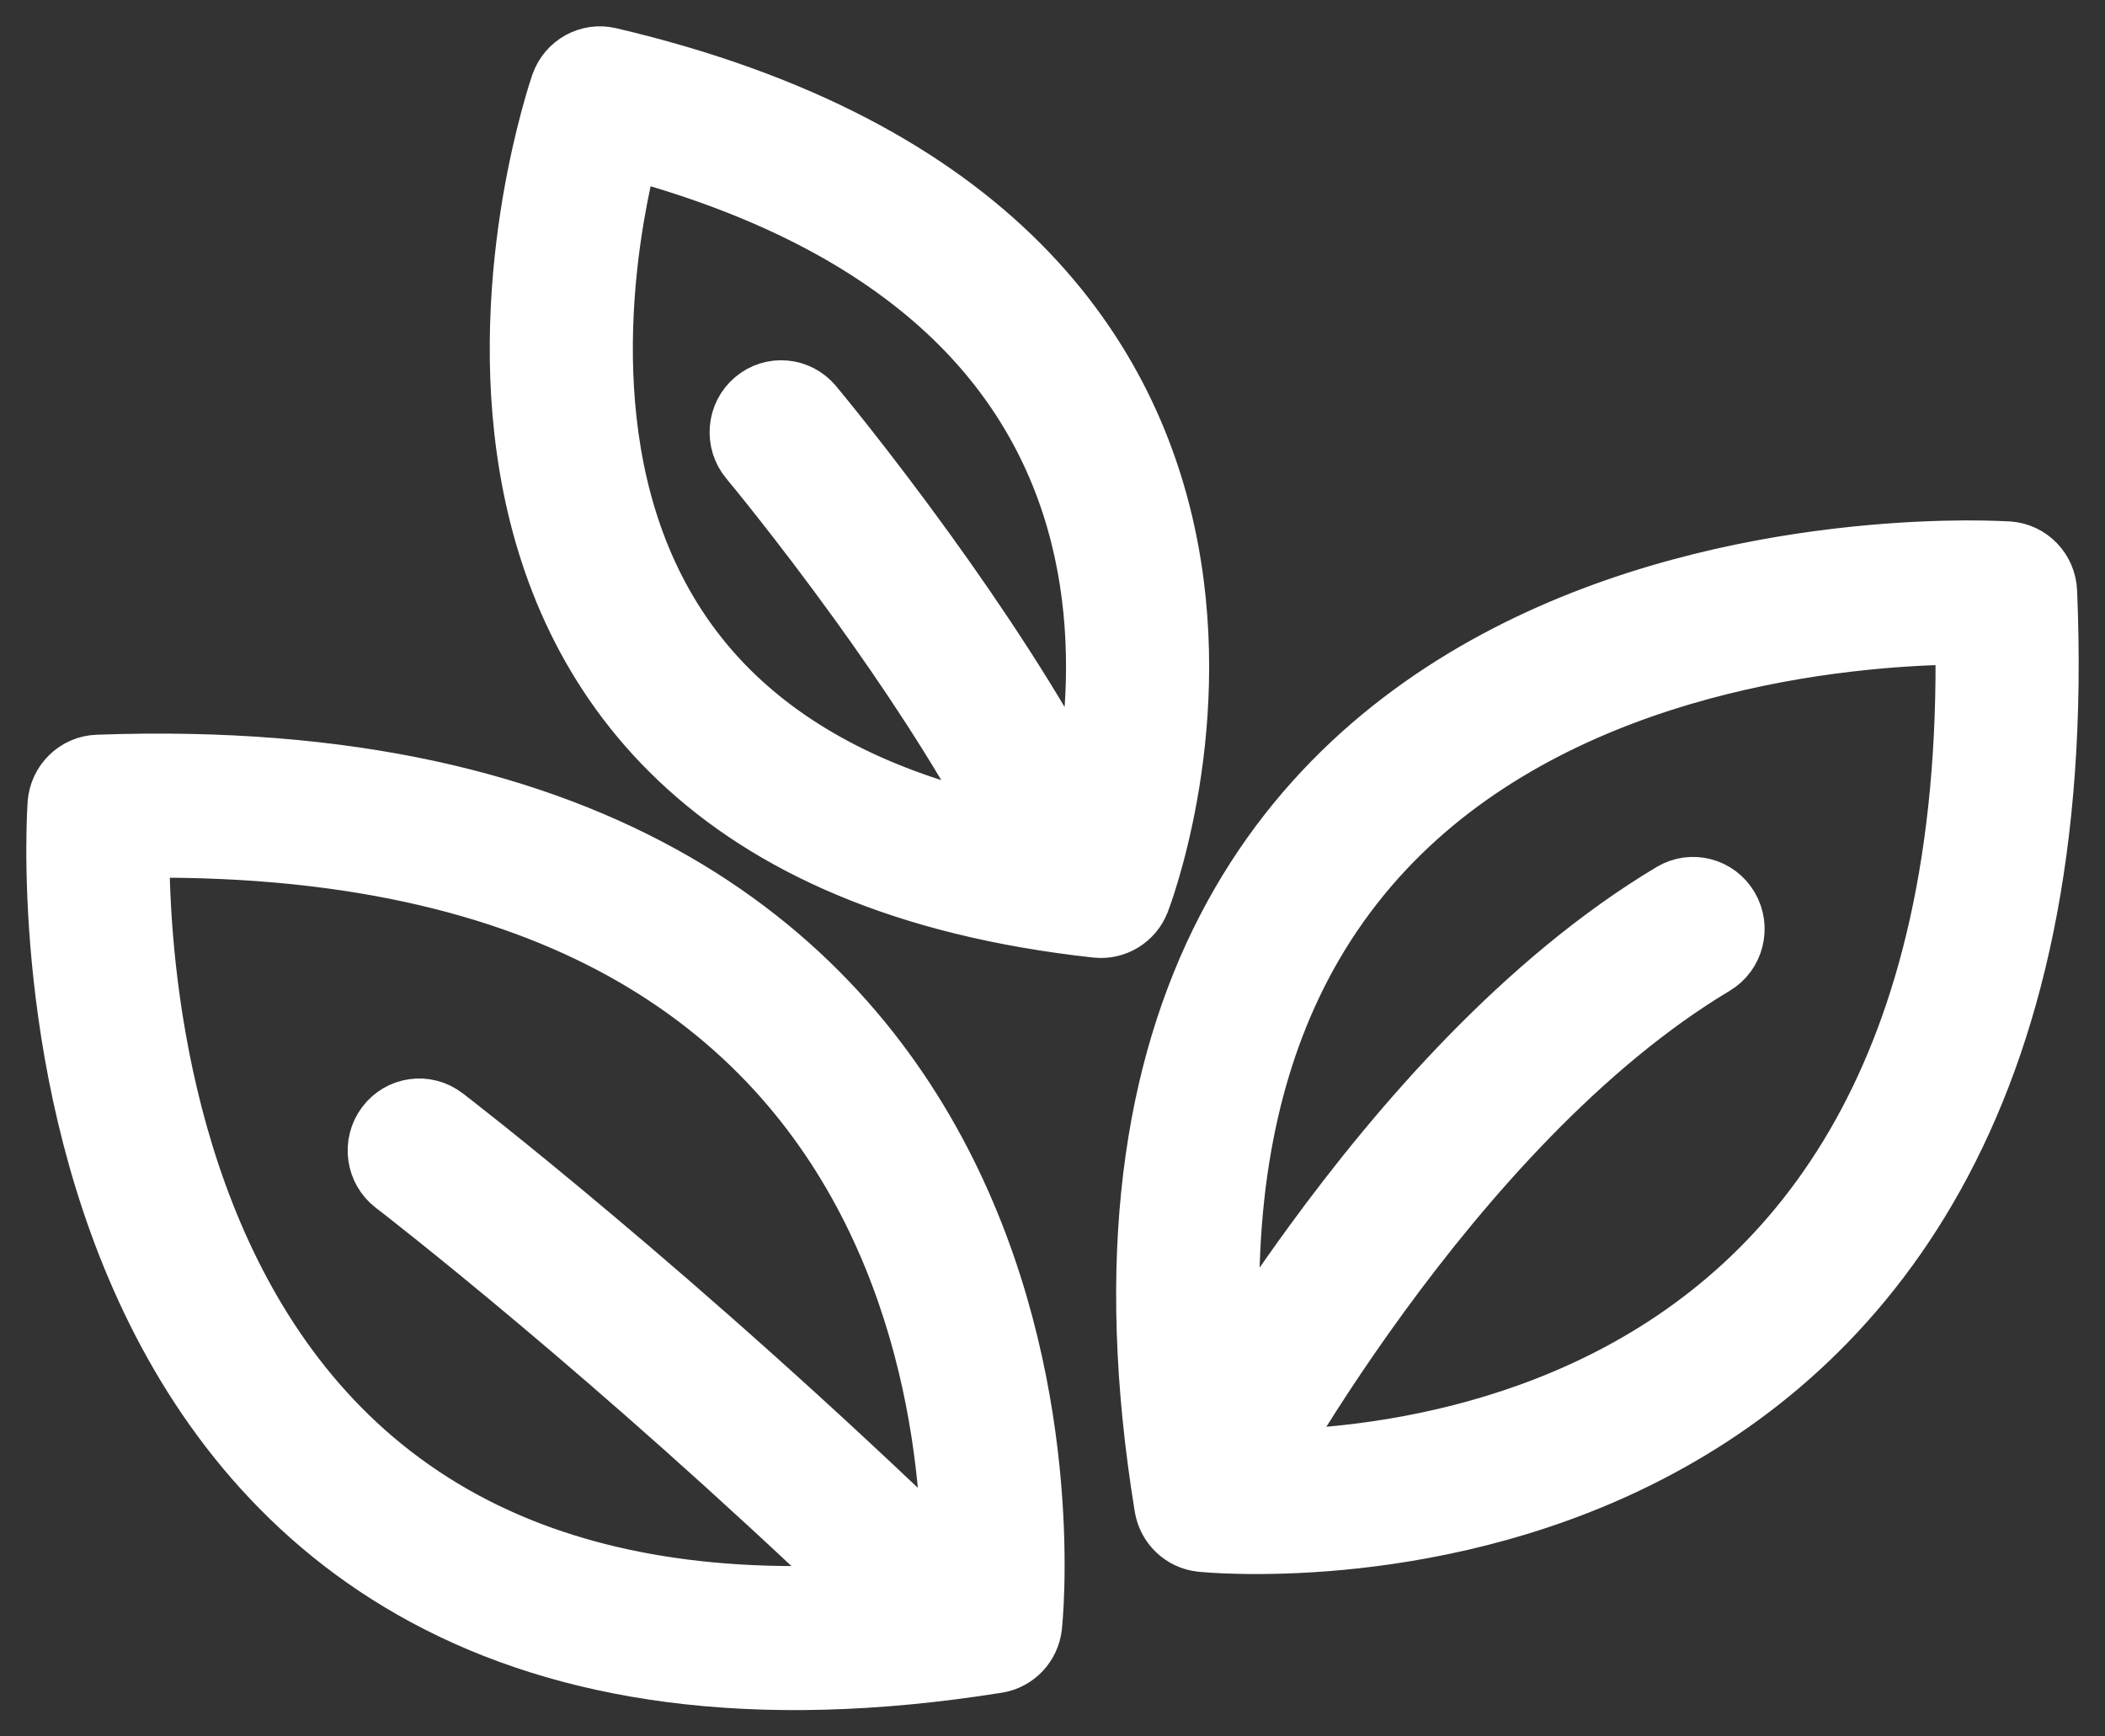 <svg width="40" height="33" viewBox="0 0 40 33" fill="none" xmlns="http://www.w3.org/2000/svg">
<rect x="0" y="0" width="40" height="33" fill="#333333" stroke="none"/>
<path fill-rule="evenodd" clip-rule="evenodd" d="M10.589 1.581C10.735 1.163 11.168 0.922 11.595 1.023C15.225 1.875 17.731 3.287 19.42 4.982C21.112 6.682 21.934 8.617 22.273 10.427C22.611 12.228 22.473 13.902 22.256 15.116C22.147 15.726 22.017 16.226 21.913 16.578C21.861 16.754 21.816 16.893 21.782 16.99C21.765 17.039 21.751 17.078 21.741 17.105C21.736 17.119 21.732 17.13 21.729 17.138C21.728 17.142 21.726 17.145 21.725 17.148L21.724 17.151L21.724 17.153C21.724 17.153 21.723 17.154 21.114 16.913L21.723 17.154C21.582 17.519 21.216 17.743 20.83 17.701C17.145 17.299 14.586 16.113 12.861 14.479C11.136 12.845 10.321 10.834 9.994 8.921C9.668 7.016 9.82 5.185 10.045 3.844C10.159 3.171 10.292 2.613 10.398 2.22C10.451 2.023 10.498 1.868 10.531 1.759C10.548 1.705 10.562 1.663 10.572 1.633C10.577 1.618 10.581 1.606 10.584 1.597C10.585 1.593 10.586 1.589 10.587 1.587L10.588 1.583L10.589 1.582C10.589 1.582 10.589 1.581 11.4 1.869L10.589 1.581ZM20.564 14.807C20.553 14.87 20.541 14.931 20.53 14.991C19.696 13.4 18.608 11.777 17.672 10.479C17.079 9.657 16.538 8.953 16.145 8.454C15.948 8.204 15.788 8.006 15.677 7.869C15.621 7.801 15.578 7.748 15.548 7.712C15.533 7.693 15.521 7.68 15.513 7.67L15.504 7.659L15.502 7.656L15.501 7.655C15.501 7.655 15.501 7.655 14.844 8.215L15.501 7.655C15.194 7.288 14.652 7.242 14.289 7.552C13.926 7.861 13.881 8.409 14.187 8.776L14.189 8.778L14.197 8.787C14.203 8.796 14.214 8.808 14.227 8.825C14.255 8.858 14.296 8.908 14.349 8.973C14.455 9.104 14.61 9.295 14.8 9.537C15.182 10.021 15.707 10.705 16.283 11.502C17.17 12.733 18.155 14.207 18.915 15.625C16.674 15.111 15.118 14.235 14.037 13.211C12.647 11.894 11.968 10.26 11.688 8.625C11.407 6.98 11.534 5.36 11.74 4.136C11.821 3.654 11.914 3.239 11.995 2.915C14.944 3.717 16.907 4.909 18.208 6.215C19.618 7.631 20.299 9.232 20.584 10.751C20.871 12.281 20.756 13.73 20.564 14.807ZM38.111 11.276C38.169 10.409 38.168 10.409 38.168 10.409L38.166 10.409L38.162 10.409C38.159 10.409 38.154 10.409 38.149 10.408C38.142 10.408 38.133 10.407 38.123 10.407C38.117 10.406 38.11 10.406 38.103 10.406C38.064 10.404 38.008 10.401 37.936 10.399C37.794 10.394 37.588 10.389 37.33 10.39C36.815 10.393 36.086 10.418 35.224 10.508C33.505 10.687 31.217 11.126 29.01 12.183C26.796 13.243 24.639 14.936 23.248 17.623C21.858 20.309 21.281 23.895 22.057 28.649C22.12 29.036 22.432 29.332 22.818 29.372L22.849 29.067C22.818 29.372 22.819 29.372 22.819 29.372L22.82 29.373L22.824 29.373C22.828 29.373 22.832 29.374 22.837 29.374C22.847 29.375 22.861 29.377 22.879 29.378C22.915 29.381 22.966 29.385 23.03 29.389C23.159 29.398 23.343 29.407 23.575 29.411C24.038 29.42 24.693 29.411 25.473 29.338C27.03 29.192 29.116 28.791 31.189 27.756C33.271 26.718 35.338 25.041 36.823 22.365C38.306 19.693 39.175 16.086 38.97 11.239C38.951 10.796 38.606 10.439 38.169 10.409L38.111 11.276ZM24.277 27.671C24.582 27.662 24.931 27.643 25.315 27.607C26.734 27.474 28.6 27.11 30.428 26.198C32.247 25.291 34.032 23.84 35.323 21.514C36.539 19.324 37.346 16.303 37.276 12.129C36.811 12.133 36.163 12.157 35.4 12.237C33.796 12.403 31.717 12.81 29.746 13.753C27.783 14.693 25.95 16.153 24.772 18.428C23.841 20.226 23.29 22.59 23.459 25.711C23.854 25.091 24.336 24.371 24.895 23.606C26.552 21.332 28.933 18.582 31.735 16.907C32.143 16.662 32.67 16.799 32.912 17.212C33.154 17.625 33.019 18.158 32.61 18.402C30.106 19.9 27.89 22.427 26.279 24.637C25.479 25.733 24.842 26.733 24.405 27.458C24.36 27.532 24.318 27.603 24.277 27.671ZM18.826 30.817C19.681 30.912 19.681 30.91 19.681 30.91L19.681 30.909L19.682 30.905C19.682 30.901 19.683 30.897 19.683 30.892C19.684 30.886 19.684 30.878 19.685 30.87C19.686 30.863 19.686 30.857 19.687 30.849C19.69 30.813 19.695 30.762 19.699 30.697C19.708 30.567 19.719 30.381 19.725 30.146C19.737 29.678 19.732 29.017 19.665 28.227C19.531 26.653 19.148 24.542 18.139 22.44C17.126 20.328 15.481 18.228 12.843 16.709C10.21 15.193 6.647 14.289 1.851 14.463C1.413 14.479 1.057 14.826 1.024 15.268L1.882 15.332C1.024 15.268 1.024 15.269 1.024 15.269L1.024 15.27L1.024 15.275C1.024 15.278 1.023 15.283 1.023 15.288C1.022 15.299 1.021 15.315 1.02 15.335C1.018 15.374 1.015 15.431 1.012 15.503C1.006 15.647 1.001 15.854 1 16.115C0.999 16.636 1.019 17.373 1.102 18.245C1.267 19.984 1.686 22.299 2.716 24.536C3.75 26.782 5.411 28.973 8.06 30.397C10.708 31.821 14.252 32.427 18.961 31.675C19.344 31.614 19.639 31.301 19.681 30.912L18.826 30.817ZM2.813 18.079C2.74 17.307 2.72 16.652 2.719 16.181C6.85 16.14 9.833 16.976 11.992 18.219C14.284 19.54 15.707 21.354 16.592 23.198C17.482 25.052 17.83 26.94 17.952 28.376C17.988 28.801 18.004 29.185 18.009 29.512C15.415 27.003 13.045 24.927 11.319 23.475C10.45 22.743 9.744 22.169 9.254 21.777C9.008 21.581 8.817 21.431 8.687 21.329C8.622 21.279 8.572 21.24 8.538 21.213C8.521 21.2 8.508 21.19 8.499 21.183L8.489 21.176L8.486 21.174L8.485 21.173C8.485 21.173 8.485 21.173 7.966 21.865L8.485 21.173C8.107 20.883 7.567 20.958 7.281 21.341C6.994 21.724 7.069 22.268 7.447 22.558L7.45 22.56L7.458 22.567L7.471 22.577L7.494 22.594C7.525 22.618 7.573 22.655 7.636 22.704C7.761 22.802 7.947 22.949 8.187 23.141C8.667 23.524 9.362 24.089 10.219 24.81C11.796 26.137 13.92 27.994 16.259 30.228C13.072 30.413 10.676 29.835 8.867 28.863C6.624 27.657 5.192 25.794 4.275 23.803C3.355 21.805 2.967 19.701 2.813 18.079Z" fill="white"/>
<path d="M15.501 7.655L15.502 7.656L15.504 7.659L15.513 7.67C15.521 7.68 15.533 7.693 15.548 7.712C15.578 7.748 15.621 7.801 15.677 7.869C15.788 8.006 15.948 8.204 16.145 8.454C16.538 8.953 17.079 9.657 17.672 10.479C18.608 11.777 19.696 13.4 20.53 14.991C20.541 14.931 20.553 14.87 20.564 14.807C20.756 13.73 20.871 12.281 20.584 10.751C20.299 9.232 19.618 7.631 18.208 6.215C16.907 4.909 14.944 3.717 11.995 2.915C11.914 3.239 11.821 3.654 11.74 4.136C11.534 5.36 11.407 6.98 11.688 8.625C11.968 10.26 12.647 11.894 14.037 13.211C15.118 14.235 16.674 15.111 18.915 15.625C18.155 14.207 17.17 12.733 16.283 11.502C15.707 10.705 15.182 10.021 14.8 9.537C14.61 9.295 14.455 9.104 14.349 8.973C14.296 8.908 14.255 8.858 14.227 8.825C14.214 8.808 14.203 8.796 14.197 8.787L14.189 8.778L14.187 8.776C13.881 8.409 13.926 7.861 14.289 7.552C14.652 7.242 15.194 7.288 15.501 7.655ZM15.501 7.655C15.501 7.655 15.501 7.655 14.844 8.215L15.501 7.655ZM8.485 21.173L8.486 21.174L8.489 21.176L8.499 21.183C8.508 21.19 8.521 21.2 8.538 21.213C8.572 21.24 8.622 21.279 8.687 21.329C8.817 21.431 9.008 21.581 9.254 21.777C9.744 22.169 10.45 22.743 11.319 23.475C13.045 24.927 15.415 27.003 18.009 29.512C18.004 29.185 17.988 28.801 17.952 28.376C17.83 26.94 17.482 25.052 16.592 23.198C15.707 21.354 14.284 19.54 11.992 18.219C9.833 16.976 6.85 16.14 2.719 16.181C2.72 16.652 2.74 17.307 2.813 18.079C2.967 19.701 3.355 21.805 4.275 23.803C5.192 25.794 6.624 27.657 8.867 28.863C10.676 29.835 13.072 30.413 16.259 30.228C13.92 27.994 11.796 26.137 10.219 24.81C9.362 24.089 8.667 23.524 8.187 23.141C7.947 22.949 7.761 22.802 7.636 22.704C7.573 22.655 7.525 22.618 7.494 22.594L7.471 22.577L7.458 22.567L7.45 22.56L7.447 22.558C7.069 22.268 6.994 21.724 7.281 21.341C7.567 20.958 8.107 20.883 8.485 21.173ZM8.485 21.173C8.485 21.173 8.485 21.173 7.966 21.865L8.485 21.173ZM11.595 1.023C11.168 0.922 10.735 1.163 10.589 1.581L11.4 1.869C10.589 1.581 10.589 1.582 10.589 1.582L10.588 1.583L10.587 1.587C10.586 1.589 10.585 1.593 10.584 1.597C10.581 1.606 10.577 1.618 10.572 1.633C10.562 1.663 10.548 1.705 10.531 1.759C10.498 1.868 10.451 2.023 10.398 2.22C10.292 2.613 10.159 3.171 10.045 3.844C9.82 5.185 9.668 7.016 9.994 8.921C10.321 10.834 11.136 12.845 12.861 14.479C14.586 16.113 17.145 17.299 20.83 17.701C21.216 17.743 21.582 17.519 21.723 17.154L21.114 16.913C21.723 17.154 21.724 17.153 21.724 17.153L21.724 17.151L21.725 17.148C21.726 17.145 21.728 17.142 21.729 17.138C21.732 17.13 21.736 17.119 21.741 17.105C21.751 17.078 21.765 17.039 21.782 16.99C21.816 16.893 21.861 16.754 21.913 16.578C22.017 16.226 22.147 15.726 22.256 15.116C22.473 13.902 22.611 12.228 22.273 10.427C21.934 8.617 21.112 6.682 19.42 4.982C17.731 3.287 15.225 1.875 11.595 1.023ZM38.168 10.409C38.168 10.409 38.169 10.409 38.111 11.276L38.169 10.409C38.606 10.439 38.951 10.796 38.97 11.239C39.175 16.086 38.306 19.693 36.823 22.365C35.338 25.041 33.271 26.718 31.189 27.756C29.116 28.791 27.03 29.192 25.473 29.338C24.693 29.411 24.038 29.42 23.575 29.411C23.343 29.407 23.159 29.398 23.03 29.389C22.966 29.385 22.915 29.381 22.879 29.378C22.861 29.377 22.847 29.375 22.837 29.374C22.832 29.374 22.828 29.373 22.824 29.373L22.82 29.373L22.819 29.372C22.819 29.372 22.818 29.372 22.849 29.067L22.818 29.372C22.432 29.332 22.12 29.036 22.057 28.649C21.281 23.895 21.858 20.309 23.248 17.623C24.639 14.936 26.796 13.243 29.01 12.183C31.217 11.126 33.505 10.687 35.224 10.508C36.086 10.418 36.815 10.393 37.33 10.39C37.588 10.389 37.794 10.394 37.936 10.399C38.008 10.401 38.064 10.404 38.103 10.406C38.11 10.406 38.117 10.406 38.123 10.407C38.133 10.407 38.142 10.408 38.149 10.408C38.154 10.409 38.159 10.409 38.162 10.409L38.166 10.409L38.168 10.409ZM25.315 27.607C24.931 27.643 24.582 27.662 24.277 27.671C24.318 27.603 24.36 27.532 24.405 27.458C24.842 26.733 25.479 25.733 26.279 24.637C27.89 22.427 30.106 19.9 32.61 18.402C33.019 18.158 33.154 17.625 32.912 17.212C32.67 16.799 32.143 16.662 31.735 16.907C28.933 18.582 26.552 21.332 24.895 23.606C24.336 24.371 23.854 25.091 23.459 25.711C23.29 22.59 23.841 20.226 24.772 18.428C25.95 16.153 27.783 14.693 29.746 13.753C31.717 12.81 33.796 12.403 35.4 12.237C36.163 12.157 36.811 12.133 37.276 12.129C37.346 16.303 36.539 19.324 35.323 21.514C34.032 23.84 32.247 25.291 30.428 26.198C28.6 27.11 26.734 27.474 25.315 27.607ZM19.681 30.91C19.681 30.91 19.681 30.912 18.826 30.817L19.681 30.912C19.639 31.301 19.344 31.614 18.961 31.675C14.252 32.427 10.708 31.821 8.06 30.397C5.411 28.973 3.75 26.782 2.716 24.536C1.686 22.299 1.267 19.984 1.102 18.245C1.019 17.373 0.999 16.636 1 16.115C1.001 15.854 1.006 15.647 1.012 15.503C1.015 15.431 1.018 15.374 1.02 15.335C1.021 15.315 1.022 15.299 1.023 15.288C1.023 15.283 1.024 15.278 1.024 15.275L1.024 15.27L1.024 15.269C1.024 15.269 1.024 15.268 1.882 15.332L1.024 15.268C1.057 14.826 1.413 14.479 1.851 14.463C6.647 14.289 10.21 15.193 12.843 16.709C15.481 18.228 17.126 20.328 18.139 22.44C19.148 24.542 19.531 26.653 19.665 28.227C19.732 29.017 19.737 29.678 19.725 30.146C19.719 30.381 19.708 30.567 19.699 30.697C19.695 30.762 19.69 30.813 19.687 30.849C19.686 30.857 19.686 30.863 19.685 30.87C19.684 30.878 19.684 30.886 19.683 30.892C19.683 30.897 19.682 30.901 19.682 30.905L19.681 30.909L19.681 30.91Z" stroke="white" stroke-linecap="round" stroke-linejoin="round"/>
</svg>
